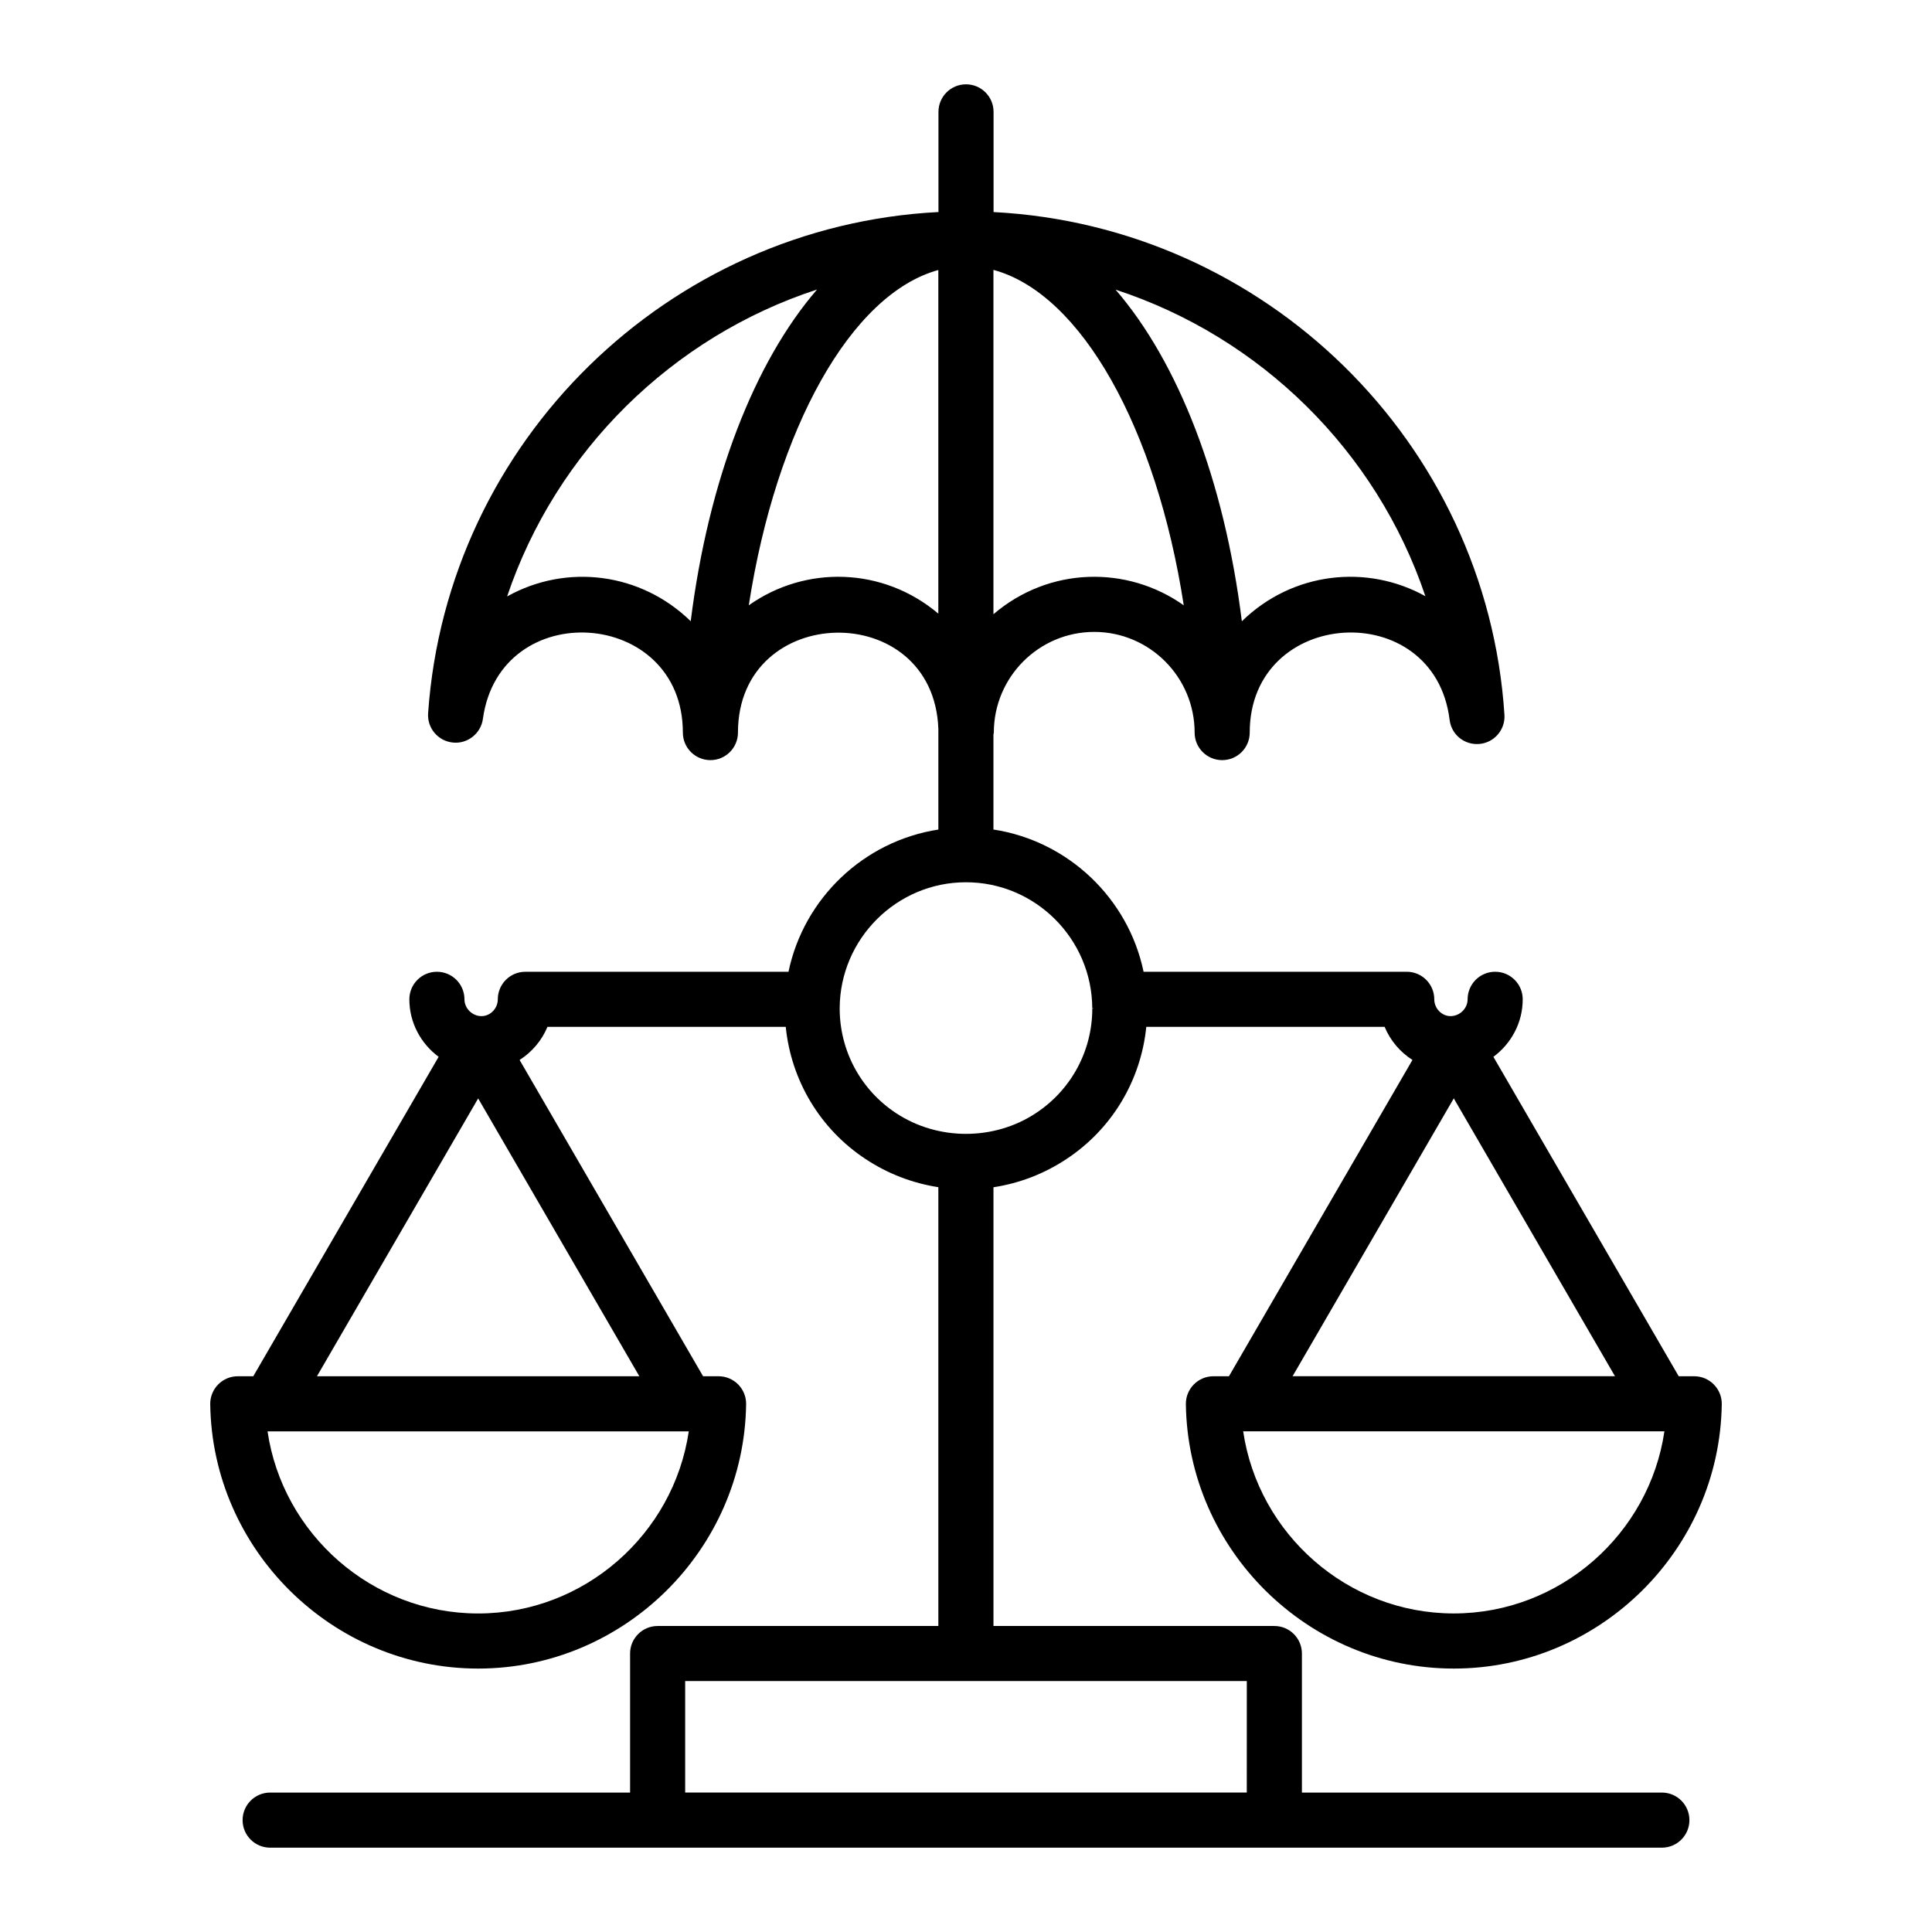<?xml version="1.0" encoding="UTF-8"?>
<!-- Uploaded to: SVG Repo, www.svgrepo.com, Generator: SVG Repo Mixer Tools -->
<svg fill="#000000" width="800px" height="800px" version="1.1" viewBox="144 144 512 512" xmlns="http://www.w3.org/2000/svg">
 <path d="m465.57 508.72c-4.082 0-7.359 3.352-7.301 7.402 0.527 38.637 32.379 70.066 71.004 70.066s70.484-31.43 71.012-70.066c0.059-4.047-3.215-7.402-7.301-7.402h-4.106l-49.113-84.648c4.688-3.477 7.769-8.988 7.769-15.246 0-4.031-3.266-7.301-7.301-7.301s-7.301 3.269-7.301 7.301c0 2.418-2.074 4.457-4.527 4.457-2.332 0-4.309-2.039-4.309-4.457 0-4.031-3.266-7.301-7.301-7.301h-69.734c-4.066-19.492-19.988-34.656-39.789-37.695v-25.191c0.012-0.172 0.102-0.32 0.102-0.496 0-14.711 11.938-26.68 26.605-26.68 14.676 0 26.609 11.969 26.609 26.68 0 4.031 3.266 7.301 7.301 7.301s7.301-3.269 7.301-7.301c0-33.254 48.938-36.199 52.973-3.371 0.469 3.926 3.938 6.738 7.93 6.383 3.938-0.371 6.859-3.805 6.602-7.746-4.738-72.422-63.57-129.5-135.39-133.21v-26.551c0-4.031-3.266-7.301-7.301-7.301s-7.301 3.269-7.301 7.301v26.543c-71.445 3.648-130.21 60.582-135.25 132.82-0.27 3.926 2.617 7.363 6.539 7.769 3.859 0.43 7.453-2.367 7.981-6.269 4.5-32.656 52.992-29.422 52.992 3.629 0 4.031 3.266 7.301 7.301 7.301 4.035 0 7.301-3.269 7.301-7.301 0-34.621 51.812-35.641 53.109-0.988v26.688c-19.762 3.055-35.633 18.18-39.715 37.688h-69.738c-4.035 0-7.301 3.269-7.301 7.301 0 2.418-1.977 4.457-4.309 4.457-2.453 0-4.527-2.039-4.527-4.457 0-4.031-3.266-7.301-7.301-7.301s-7.301 3.269-7.301 7.301c0 6.25 3.078 11.762 7.758 15.238l-49.121 84.652h-4.106c-1.953 0-3.828 0.785-5.199 2.176-1.367 1.391-2.133 3.273-2.102 5.227 0.527 38.637 32.379 70.066 71.004 70.066s70.484-31.43 71.012-70.066c0.059-4.047-3.215-7.402-7.301-7.402h-4.106l-48.625-83.82c3.266-2.09 5.875-5.133 7.383-8.773h63.148c1.438 14.211 9.086 27.074 21.16 35.031 5.867 3.887 12.434 6.402 19.281 7.457v116.29h-74.391c-4.035 0-7.301 3.269-7.301 7.301v36.844h-95.387c-4.035 0-7.301 3.269-7.301 7.301s3.266 7.301 7.301 7.301h368.82c4.035 0 7.301-3.269 7.301-7.301s-3.266-7.301-7.301-7.301h-95.391v-36.844c0-4.031-3.266-7.301-7.301-7.301h-74.441v-116.27c6.871-1.051 13.449-3.57 19.316-7.461 12.094-7.965 19.746-20.828 21.184-35.043h63.164c1.504 3.637 4.109 6.676 7.371 8.766l-48.629 83.824zm-194.86 62.867c-28.172 0-51.809-21.055-55.809-48.262h111.63c-4.004 27.203-27.641 48.262-55.82 48.262zm-42.711-62.867 42.719-73.629 42.711 73.629zm246.41 110.32h-148.83v-29.543h148.84zm-67.137-312.26v-91.254c23.305 6.277 43.215 42.059 50.434 88.887-14.988-10.617-35.695-10.25-50.434 2.367zm114.47-4.781c-15.426-8.559-35.164-6.504-48.637 6.644-4.688-37.539-16.875-68.668-33.469-87.883 38.418 12.547 69.152 42.754 82.105 81.238zm-243.35 0.059c12.996-38.547 43.77-68.809 82.137-81.336-16.574 19.211-28.77 50.359-33.484 87.906-13.234-12.914-32.891-15.355-48.652-6.57zm64.047 2.352c7.231-46.75 27.066-82.504 50.227-88.855v91.066c-14.633-12.371-35.18-12.863-50.227-2.211zm76.098 134.57c-11.066 7.336-25.992 7.348-37.102-0.012-9.332-6.152-14.91-16.508-14.91-27.746 0.062-18.426 15.082-33.414 33.469-33.414 18.383 0 33.398 14.992 33.469 33.418h0.352c0.004 0.016 0.004 0.035 0.012 0.051l-0.359 0.004c0 11.184-5.574 21.535-14.93 27.699zm110.73 132.6c-28.172 0-51.809-21.055-55.809-48.262h111.63c-4.004 27.203-27.641 48.262-55.82 48.262zm0-136.5 42.719 73.629h-85.43z"/>
</svg>